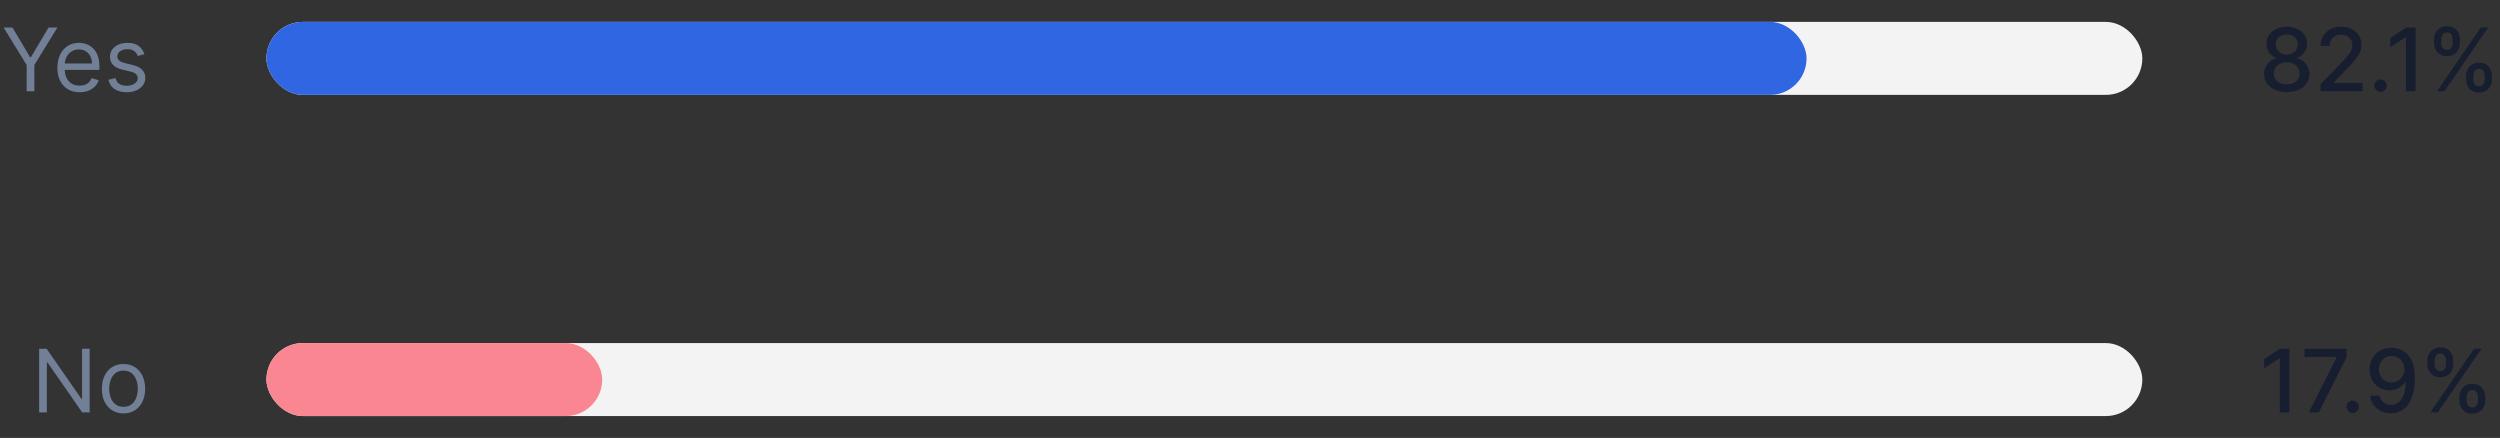 <svg width="685" height="120" viewBox="0 0 685 120" fill="none" xmlns="http://www.w3.org/2000/svg">
<rect x="0" y="0" width="685" height="120" fill="#333333" stroke="none"/>
<path d="M0.996 7.545L3.417 7.545L8.258 15.693H8.462L13.303 7.545L15.724 7.545L9.417 17.807L9.417 25L7.303 25L7.303 17.807L0.996 7.545ZM21.822 25.273C20.56 25.273 19.472 24.994 18.558 24.438C17.648 23.875 16.947 23.091 16.452 22.085C15.964 21.074 15.72 19.898 15.72 18.557C15.72 17.216 15.964 16.034 16.452 15.011C16.947 13.983 17.634 13.182 18.515 12.608C19.401 12.028 20.435 11.739 21.617 11.739C22.299 11.739 22.972 11.852 23.637 12.079C24.302 12.307 24.907 12.676 25.452 13.188C25.998 13.693 26.433 14.364 26.756 15.199C27.08 16.034 27.242 17.062 27.242 18.284V19.136L17.151 19.136L17.151 17.398L25.197 17.398C25.197 16.659 25.049 16 24.754 15.421C24.464 14.841 24.049 14.383 23.509 14.048C22.975 13.713 22.345 13.546 21.617 13.546C20.816 13.546 20.123 13.744 19.538 14.142C18.958 14.534 18.512 15.046 18.2 15.676C17.887 16.307 17.731 16.983 17.731 17.704V18.864C17.731 19.852 17.901 20.69 18.242 21.378C18.589 22.06 19.069 22.579 19.683 22.938C20.296 23.29 21.009 23.466 21.822 23.466C22.35 23.466 22.827 23.392 23.254 23.244C23.685 23.091 24.058 22.864 24.37 22.562C24.683 22.256 24.924 21.875 25.095 21.421L27.038 21.966C26.833 22.625 26.489 23.204 26.006 23.704C25.523 24.199 24.927 24.585 24.217 24.864C23.506 25.136 22.708 25.273 21.822 25.273ZM39.575 14.841L37.768 15.352C37.654 15.051 37.486 14.758 37.265 14.474C37.049 14.185 36.754 13.946 36.379 13.758C36.004 13.571 35.523 13.477 34.938 13.477C34.137 13.477 33.469 13.662 32.935 14.031C32.407 14.395 32.143 14.858 32.143 15.421C32.143 15.921 32.325 16.315 32.688 16.605C33.052 16.895 33.62 17.136 34.393 17.329L36.336 17.807C37.506 18.091 38.379 18.526 38.952 19.111C39.526 19.69 39.813 20.438 39.813 21.352C39.813 22.102 39.597 22.773 39.166 23.364C38.739 23.954 38.143 24.421 37.376 24.761C36.609 25.102 35.717 25.273 34.7 25.273C33.364 25.273 32.259 24.983 31.384 24.403C30.509 23.824 29.955 22.977 29.722 21.864L31.631 21.386C31.813 22.091 32.157 22.619 32.663 22.972C33.174 23.324 33.842 23.5 34.666 23.5C35.603 23.5 36.347 23.301 36.898 22.903C37.455 22.5 37.734 22.017 37.734 21.454C37.734 21 37.575 20.619 37.256 20.312C36.938 20 36.45 19.767 35.791 19.614L33.609 19.102C32.41 18.818 31.529 18.378 30.967 17.781C30.41 17.179 30.131 16.426 30.131 15.523C30.131 14.784 30.339 14.131 30.754 13.562C31.174 12.994 31.745 12.548 32.467 12.224C33.194 11.901 34.018 11.739 34.938 11.739C36.234 11.739 37.251 12.023 37.989 12.591C38.734 13.159 39.262 13.909 39.575 14.841Z" fill="#718096"/>
<path d="M626.577 25.239C625.355 25.239 624.276 25.028 623.338 24.608C622.406 24.188 621.676 23.608 621.148 22.869C620.619 22.131 620.358 21.29 620.364 20.347C620.358 19.608 620.509 18.929 620.815 18.31C621.128 17.685 621.551 17.165 622.085 16.75C622.619 16.329 623.216 16.062 623.875 15.949V15.847C623.006 15.636 622.31 15.171 621.787 14.449C621.264 13.727 621.006 12.898 621.011 11.96C621.006 11.068 621.241 10.273 621.719 9.574C622.202 8.869 622.864 8.315 623.705 7.912C624.545 7.509 625.503 7.307 626.577 7.307C627.639 7.307 628.588 7.511 629.423 7.92C630.264 8.324 630.926 8.878 631.409 9.582C631.892 10.281 632.136 11.074 632.142 11.96C632.136 12.898 631.869 13.727 631.341 14.449C630.813 15.171 630.125 15.636 629.278 15.847V15.949C629.932 16.062 630.52 16.329 631.043 16.75C631.571 17.165 631.991 17.685 632.304 18.31C632.622 18.929 632.784 19.608 632.79 20.347C632.784 21.29 632.517 22.131 631.989 22.869C631.46 23.608 630.727 24.188 629.79 24.608C628.858 25.028 627.787 25.239 626.577 25.239ZM626.577 23.082C627.298 23.082 627.923 22.963 628.452 22.724C628.98 22.48 629.389 22.142 629.679 21.71C629.969 21.273 630.116 20.761 630.122 20.176C630.116 19.568 629.957 19.031 629.645 18.565C629.338 18.099 628.92 17.733 628.392 17.466C627.864 17.199 627.259 17.065 626.577 17.065C625.889 17.065 625.278 17.199 624.744 17.466C624.21 17.733 623.79 18.099 623.483 18.565C623.176 19.031 623.026 19.568 623.031 20.176C623.026 20.761 623.165 21.273 623.449 21.71C623.739 22.142 624.151 22.48 624.685 22.724C625.219 22.963 625.849 23.082 626.577 23.082ZM626.577 14.96C627.156 14.96 627.67 14.844 628.119 14.611C628.568 14.378 628.92 14.054 629.176 13.639C629.438 13.224 629.571 12.739 629.577 12.182C629.571 11.636 629.44 11.159 629.185 10.75C628.935 10.341 628.585 10.026 628.136 9.804C627.688 9.577 627.168 9.463 626.577 9.463C625.974 9.463 625.446 9.577 624.991 9.804C624.543 10.026 624.193 10.341 623.943 10.75C623.693 11.159 623.571 11.636 623.577 12.182C623.571 12.739 623.696 13.224 623.952 13.639C624.207 14.054 624.56 14.378 625.009 14.611C625.463 14.844 625.986 14.96 626.577 14.96ZM635.843 25V23.091L641.749 16.972C642.38 16.307 642.9 15.724 643.309 15.224C643.724 14.719 644.033 14.239 644.238 13.784C644.442 13.329 644.545 12.847 644.545 12.335C644.545 11.756 644.408 11.256 644.136 10.835C643.863 10.409 643.491 10.082 643.019 9.855C642.548 9.622 642.016 9.506 641.425 9.506C640.8 9.506 640.255 9.634 639.789 9.889C639.323 10.145 638.965 10.506 638.715 10.972C638.465 11.438 638.34 11.983 638.34 12.608L635.826 12.608C635.826 11.546 636.07 10.617 636.559 9.821C637.048 9.026 637.718 8.409 638.57 7.972C639.423 7.528 640.391 7.307 641.477 7.307C642.573 7.307 643.539 7.526 644.374 7.963C645.215 8.395 645.871 8.986 646.343 9.736C646.815 10.48 647.05 11.321 647.05 12.258C647.05 12.906 646.928 13.54 646.684 14.159C646.445 14.778 646.028 15.469 645.431 16.23C644.835 16.986 644.005 17.903 642.942 18.983L639.474 22.614V22.741L647.332 22.741V25L635.843 25ZM652.275 25.162C651.809 25.162 651.408 24.997 651.073 24.668C650.738 24.332 650.57 23.929 650.57 23.457C650.57 22.991 650.738 22.594 651.073 22.264C651.408 21.929 651.809 21.761 652.275 21.761C652.741 21.761 653.141 21.929 653.477 22.264C653.812 22.594 653.979 22.991 653.979 23.457C653.979 23.77 653.9 24.057 653.741 24.318C653.587 24.574 653.383 24.778 653.127 24.932C652.871 25.085 652.587 25.162 652.275 25.162ZM661.871 7.545V25L659.229 25V10.188H659.127L654.951 12.915V10.392L659.306 7.545L661.871 7.545ZM675.704 21.727V20.807C675.704 20.148 675.84 19.546 676.113 19C676.391 18.449 676.795 18.009 677.323 17.679C677.857 17.344 678.502 17.176 679.258 17.176C680.031 17.176 680.678 17.341 681.201 17.671C681.724 18 682.119 18.44 682.386 18.991C682.658 19.543 682.795 20.148 682.795 20.807V21.727C682.795 22.386 682.658 22.991 682.386 23.543C682.113 24.088 681.712 24.528 681.184 24.864C680.661 25.193 680.019 25.358 679.258 25.358C678.491 25.358 677.843 25.193 677.315 24.864C676.786 24.528 676.386 24.088 676.113 23.543C675.84 22.991 675.704 22.386 675.704 21.727ZM677.69 20.807V21.727C677.69 22.216 677.806 22.659 678.039 23.057C678.272 23.454 678.678 23.653 679.258 23.653C679.832 23.653 680.232 23.454 680.46 23.057C680.687 22.659 680.8 22.216 680.8 21.727V20.807C680.8 20.318 680.69 19.875 680.468 19.477C680.252 19.079 679.849 18.881 679.258 18.881C678.69 18.881 678.286 19.079 678.048 19.477C677.809 19.875 677.69 20.318 677.69 20.807ZM666.925 11.739V10.818C666.925 10.159 667.062 9.554 667.335 9.003C667.613 8.452 668.016 8.011 668.545 7.682C669.079 7.352 669.724 7.188 670.479 7.188C671.252 7.188 671.9 7.352 672.423 7.682C672.945 8.011 673.34 8.452 673.607 9.003C673.874 9.554 674.008 10.159 674.008 10.818V11.739C674.008 12.398 673.871 13.003 673.599 13.554C673.332 14.099 672.934 14.54 672.406 14.875C671.883 15.204 671.241 15.369 670.479 15.369C669.707 15.369 669.056 15.204 668.528 14.875C668.005 14.54 667.607 14.099 667.335 13.554C667.062 13.003 666.925 12.398 666.925 11.739ZM668.92 10.818V11.739C668.92 12.227 669.033 12.671 669.261 13.068C669.494 13.466 669.9 13.665 670.479 13.665C671.048 13.665 671.445 13.466 671.673 13.068C671.906 12.671 672.022 12.227 672.022 11.739V10.818C672.022 10.329 671.911 9.886 671.69 9.489C671.468 9.091 671.065 8.892 670.479 8.892C669.911 8.892 669.508 9.091 669.269 9.489C669.036 9.886 668.92 10.329 668.92 10.818ZM667.735 25L679.735 7.545L681.772 7.545L669.772 25L667.735 25Z" fill="#171E30"/>
<rect x="73" y="6" width="514" height="20" rx="10" fill="#F3F3F4"/>
<rect x="73" y="6" width="421.994" height="20" rx="10" fill="#3066E2"/>
<path d="M24.564 95.546L24.564 113H22.518L13.007 99.296H12.837L12.837 113H10.723L10.723 95.546L12.768 95.546L22.314 109.284H22.484L22.484 95.546H24.564ZM33.839 113.273C32.657 113.273 31.62 112.991 30.728 112.429C29.842 111.866 29.148 111.08 28.648 110.068C28.154 109.057 27.907 107.875 27.907 106.523C27.907 105.159 28.154 103.969 28.648 102.952C29.148 101.935 29.842 101.145 30.728 100.582C31.62 100.02 32.657 99.739 33.839 99.739C35.021 99.739 36.055 100.02 36.941 100.582C37.833 101.145 38.526 101.935 39.021 102.952C39.521 103.969 39.771 105.159 39.771 106.523C39.771 107.875 39.521 109.057 39.021 110.068C38.526 111.08 37.833 111.866 36.941 112.429C36.055 112.991 35.021 113.273 33.839 113.273ZM33.839 111.466C34.736 111.466 35.475 111.236 36.055 110.776C36.634 110.315 37.063 109.71 37.342 108.96C37.62 108.21 37.759 107.398 37.759 106.523C37.759 105.648 37.62 104.832 37.342 104.077C37.063 103.321 36.634 102.71 36.055 102.244C35.475 101.778 34.736 101.545 33.839 101.545C32.941 101.545 32.202 101.778 31.623 102.244C31.043 102.71 30.614 103.321 30.336 104.077C30.058 104.832 29.918 105.648 29.918 106.523C29.918 107.398 30.058 108.21 30.336 108.96C30.614 109.71 31.043 110.315 31.623 110.776C32.202 111.236 32.941 111.466 33.839 111.466Z" fill="#718096"/>
<path d="M627.301 95.546V113H624.659V98.188H624.557L620.381 100.915V98.392L624.736 95.546H627.301ZM632.611 113L640.23 97.932V97.804H631.418V95.546L642.957 95.546V97.881L635.364 113H632.611ZM644.634 113.162C644.168 113.162 643.768 112.997 643.433 112.668C643.097 112.332 642.93 111.929 642.93 111.457C642.93 110.991 643.097 110.594 643.433 110.264C643.768 109.929 644.168 109.761 644.634 109.761C645.1 109.761 645.501 109.929 645.836 110.264C646.171 110.594 646.339 110.991 646.339 111.457C646.339 111.77 646.259 112.057 646.1 112.318C645.947 112.574 645.742 112.778 645.487 112.932C645.231 113.085 644.947 113.162 644.634 113.162ZM655.311 95.307C656.089 95.312 656.857 95.454 657.612 95.733C658.368 96.011 659.05 96.466 659.658 97.097C660.271 97.727 660.76 98.579 661.124 99.653C661.493 100.722 661.68 102.051 661.686 103.642C661.686 105.17 661.533 106.531 661.226 107.724C660.919 108.912 660.479 109.915 659.905 110.733C659.337 111.551 658.646 112.173 657.834 112.599C657.021 113.026 656.107 113.239 655.089 113.239C654.05 113.239 653.126 113.034 652.32 112.625C651.513 112.216 650.857 111.651 650.351 110.929C649.845 110.202 649.53 109.366 649.405 108.423H652.004C652.175 109.173 652.521 109.781 653.044 110.247C653.572 110.707 654.254 110.937 655.089 110.937C656.368 110.937 657.365 110.381 658.081 109.267C658.797 108.148 659.158 106.585 659.163 104.58H659.027C658.732 105.068 658.362 105.489 657.919 105.841C657.482 106.193 656.99 106.466 656.445 106.659C655.899 106.852 655.317 106.949 654.697 106.949C653.692 106.949 652.777 106.702 651.953 106.207C651.129 105.713 650.473 105.034 649.984 104.17C649.496 103.307 649.251 102.321 649.251 101.213C649.251 100.111 649.501 99.111 650.001 98.213C650.507 97.315 651.212 96.605 652.115 96.082C653.024 95.554 654.089 95.296 655.311 95.307ZM655.32 97.523C654.655 97.523 654.055 97.688 653.521 98.017C652.993 98.341 652.575 98.781 652.268 99.338C651.962 99.889 651.808 100.503 651.808 101.179C651.808 101.855 651.956 102.469 652.251 103.02C652.553 103.565 652.962 104 653.479 104.324C654.001 104.642 654.598 104.801 655.268 104.801C655.768 104.801 656.234 104.705 656.666 104.511C657.098 104.318 657.476 104.051 657.8 103.71C658.124 103.364 658.376 102.972 658.558 102.534C658.74 102.097 658.831 101.636 658.831 101.153C658.831 100.511 658.678 99.915 658.371 99.364C658.07 98.812 657.655 98.369 657.126 98.034C656.598 97.693 655.996 97.523 655.32 97.523ZM673.876 109.727V108.807C673.876 108.148 674.012 107.545 674.285 107C674.563 106.449 674.967 106.009 675.495 105.679C676.029 105.344 676.674 105.176 677.43 105.176C678.202 105.176 678.85 105.341 679.373 105.67C679.896 106 680.29 106.44 680.558 106.991C680.83 107.543 680.967 108.148 680.967 108.807V109.727C680.967 110.386 680.83 110.991 680.558 111.543C680.285 112.088 679.884 112.528 679.356 112.864C678.833 113.193 678.191 113.358 677.43 113.358C676.663 113.358 676.015 113.193 675.487 112.864C674.958 112.528 674.558 112.088 674.285 111.543C674.012 110.991 673.876 110.386 673.876 109.727ZM675.862 108.807V109.727C675.862 110.216 675.978 110.659 676.211 111.057C676.444 111.455 676.85 111.653 677.43 111.653C678.004 111.653 678.404 111.455 678.631 111.057C678.859 110.659 678.972 110.216 678.972 109.727V108.807C678.972 108.318 678.862 107.875 678.64 107.477C678.424 107.08 678.021 106.881 677.43 106.881C676.862 106.881 676.458 107.08 676.219 107.477C675.981 107.875 675.862 108.318 675.862 108.807ZM665.097 99.739V98.818C665.097 98.159 665.234 97.554 665.506 97.003C665.785 96.452 666.188 96.011 666.717 95.682C667.251 95.352 667.896 95.188 668.651 95.188C669.424 95.188 670.072 95.352 670.594 95.682C671.117 96.011 671.512 96.452 671.779 97.003C672.046 97.554 672.18 98.159 672.18 98.818V99.739C672.18 100.398 672.043 101.003 671.771 101.554C671.504 102.099 671.106 102.54 670.577 102.875C670.055 103.205 669.413 103.369 668.651 103.369C667.879 103.369 667.228 103.205 666.7 102.875C666.177 102.54 665.779 102.099 665.506 101.554C665.234 101.003 665.097 100.398 665.097 99.739ZM667.092 98.818V99.739C667.092 100.227 667.205 100.67 667.433 101.068C667.665 101.466 668.072 101.665 668.651 101.665C669.219 101.665 669.617 101.466 669.844 101.068C670.077 100.67 670.194 100.227 670.194 99.739V98.818C670.194 98.329 670.083 97.886 669.862 97.489C669.64 97.091 669.237 96.892 668.651 96.892C668.083 96.892 667.68 97.091 667.441 97.489C667.208 97.886 667.092 98.329 667.092 98.818ZM665.907 113L677.907 95.546H679.944L667.944 113H665.907Z" fill="#171E30"/>
<rect x="73" y="94" width="514" height="20" rx="10" fill="#F3F3F4"/>
<rect x="73" y="94" width="92.006" height="20" rx="10" fill="#F98691"/>
</svg>
